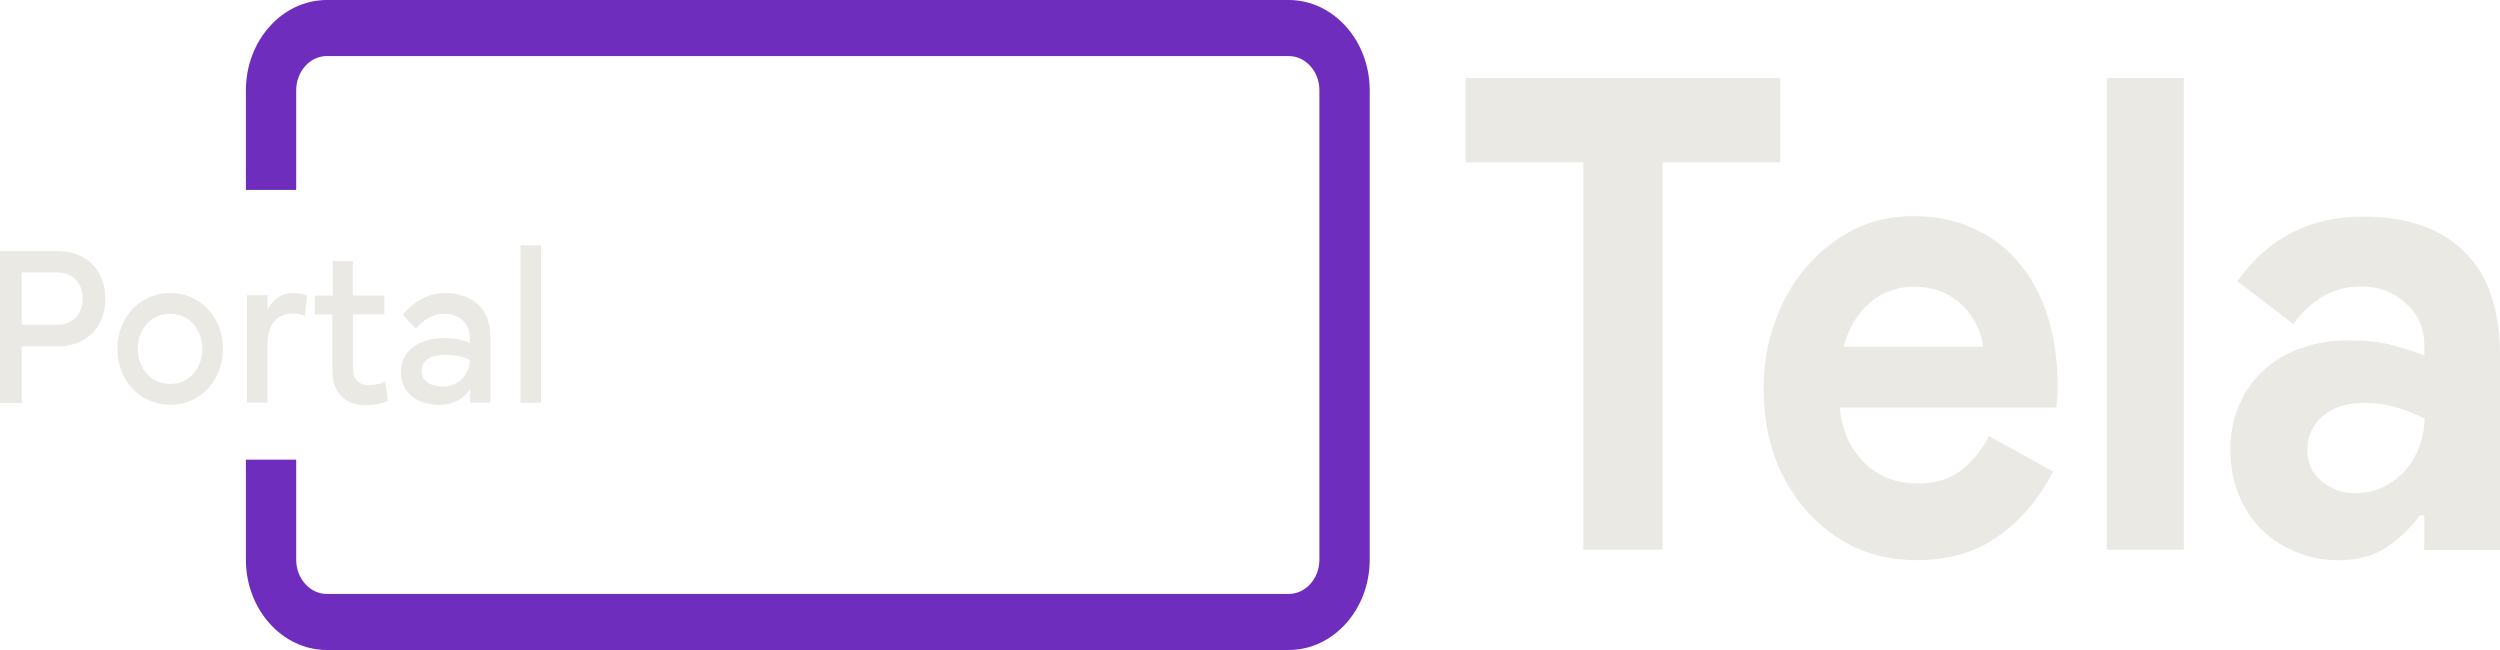 <svg width="100" height="26" viewBox="0 0 100 26" fill="none" xmlns="http://www.w3.org/2000/svg">
<path d="M63.332 21.989V6.492H58.629V3.12H71.21V6.492H66.507V21.989H63.332ZM82.115 18.877C81.58 19.933 80.86 20.781 79.954 21.431C79.061 22.081 77.965 22.406 76.66 22.406C75.781 22.406 74.966 22.238 74.214 21.903C73.475 21.552 72.832 21.07 72.284 20.456C71.736 19.841 71.305 19.12 70.993 18.293C70.694 17.45 70.544 16.526 70.544 15.525C70.544 14.596 70.694 13.717 70.993 12.89C71.292 12.047 71.704 11.316 72.239 10.701C72.773 10.066 73.398 9.569 74.119 9.198C74.857 8.827 75.664 8.645 76.543 8.645C77.467 8.645 78.291 8.822 79.012 9.173C79.732 9.508 80.335 9.98 80.824 10.595C81.309 11.194 81.68 11.905 81.929 12.727C82.178 13.555 82.305 14.449 82.305 15.413V15.728C82.292 15.835 82.283 15.931 82.283 16.018C82.269 16.104 82.26 16.201 82.26 16.307H73.584C73.647 16.835 73.774 17.292 73.96 17.678C74.164 18.049 74.409 18.364 74.689 18.628C74.989 18.871 75.31 19.059 75.654 19.181C75.999 19.288 76.352 19.339 76.71 19.339C77.417 19.339 77.997 19.161 78.45 18.811C78.921 18.44 79.288 17.983 79.555 17.439L82.12 18.861L82.115 18.877ZM79.32 13.87C79.306 13.641 79.234 13.387 79.107 13.103C78.998 12.824 78.826 12.56 78.59 12.311C78.373 12.067 78.087 11.864 77.743 11.707C77.412 11.549 77.014 11.468 76.543 11.468C75.886 11.468 75.306 11.681 74.803 12.103C74.3 12.524 73.947 13.113 73.747 13.87H79.32ZM84.272 21.989V3.12H87.352V21.989H84.272ZM96.975 20.618H96.789C96.427 21.111 95.992 21.532 95.471 21.883C94.968 22.233 94.32 22.411 93.518 22.411C92.925 22.411 92.358 22.299 91.824 22.07C91.307 21.857 90.85 21.563 90.46 21.177C90.071 20.791 89.763 20.324 89.545 19.78C89.328 19.237 89.214 18.638 89.214 17.988C89.214 17.338 89.332 16.724 89.568 16.195C89.803 15.652 90.134 15.185 90.555 14.799C90.977 14.413 91.471 14.124 92.037 13.931C92.617 13.717 93.242 13.616 93.917 13.616C94.669 13.616 95.29 13.687 95.774 13.829C96.259 13.951 96.658 14.083 96.975 14.225V13.829C96.975 13.144 96.73 12.58 96.246 12.143C95.761 11.686 95.158 11.458 94.433 11.458C93.369 11.458 92.467 11.96 91.729 12.961L89.495 11.25C90.718 9.528 92.386 8.665 94.501 8.665C96.286 8.665 97.655 9.137 98.592 10.087C99.535 11.016 100.001 12.407 100.001 14.251V21.999H96.971V20.628L96.975 20.618ZM96.975 16.744C96.613 16.551 96.237 16.404 95.847 16.297C95.471 16.175 95.054 16.114 94.601 16.114C93.863 16.114 93.292 16.297 92.884 16.668C92.494 17.018 92.295 17.46 92.295 17.988C92.295 18.516 92.481 18.938 92.861 19.252C93.251 19.567 93.7 19.724 94.202 19.724C94.61 19.724 94.986 19.643 95.331 19.486C95.675 19.308 95.965 19.09 96.2 18.826C96.45 18.547 96.64 18.227 96.767 17.876C96.907 17.506 96.98 17.13 96.98 16.744H96.975Z" fill="#EBE9E4"/>
<path d="M0 16.116V10.043H2.306C3.461 10.043 4.213 10.815 4.213 11.946C4.213 13.077 3.466 13.854 2.306 13.854H0.87V16.121H0V16.116ZM0.87 12.991H2.27C2.954 12.991 3.307 12.526 3.307 11.946C3.307 11.365 2.949 10.896 2.27 10.896H0.87V12.991Z" fill="#EBE9E4"/>
<path d="M4.695 13.955C4.695 12.698 5.597 11.718 6.807 11.718C8.016 11.718 8.918 12.698 8.918 13.955C8.918 15.212 8.016 16.191 6.807 16.191C5.597 16.191 4.695 15.212 4.695 13.955ZM6.802 15.358C7.55 15.358 8.093 14.747 8.093 13.955C8.093 13.162 7.55 12.551 6.802 12.551C6.054 12.551 5.511 13.162 5.511 13.955C5.511 14.747 6.054 15.358 6.802 15.358Z" fill="#EBE9E4"/>
<path d="M9.88 16.105V11.809H10.704V12.395C10.926 11.925 11.302 11.718 11.737 11.718C12.045 11.718 12.281 11.824 12.281 11.824L12.195 12.637C12.149 12.617 11.973 12.536 11.71 12.536C11.27 12.536 10.7 12.789 10.7 13.758V16.1H9.875L9.88 16.105Z" fill="#EBE9E4"/>
<path d="M12.595 12.573V11.821H13.315V10.443H14.113V11.821H15.372V12.573H14.117V14.724C14.117 15.178 14.362 15.41 14.765 15.41C14.955 15.41 15.214 15.35 15.408 15.264L15.517 16.026C15.318 16.137 14.969 16.213 14.647 16.213C13.818 16.213 13.293 15.708 13.293 14.835V12.578H12.586L12.595 12.573Z" fill="#EBE9E4"/>
<path d="M17.788 13.521C18.264 13.521 18.608 13.627 18.79 13.723V13.49C18.79 12.955 18.391 12.551 17.77 12.551C17.276 12.551 16.869 12.854 16.633 13.147L16.117 12.592C16.425 12.173 17.059 11.718 17.784 11.718C18.898 11.718 19.61 12.37 19.61 13.415V16.105H18.808V15.55C18.563 15.954 18.106 16.196 17.571 16.196C16.71 16.196 16.035 15.727 16.035 14.884C16.035 14.041 16.746 13.521 17.788 13.521ZM17.689 15.464C18.332 15.464 18.79 14.985 18.79 14.399C18.622 14.303 18.241 14.192 17.811 14.192C17.295 14.192 16.864 14.379 16.864 14.843C16.864 15.232 17.222 15.459 17.689 15.459V15.464Z" fill="#EBE9E4"/>
<path d="M21.64 16.111H20.82V9.811H21.64V16.111Z" fill="#EBE9E4"/>
<path d="M51.548 0H13.075C11.29 0 9.836 1.621 9.836 3.61V7.598H11.848V3.61C11.848 2.857 12.4 2.242 13.075 2.242H51.548C52.223 2.242 52.776 2.857 52.776 3.61V22.39C52.776 23.142 52.223 23.758 51.548 23.758H13.075C12.4 23.758 11.848 23.142 11.848 22.39V18.387H9.836V22.39C9.836 24.379 11.29 26 13.075 26H51.548C53.333 26 54.788 24.379 54.788 22.39V3.61C54.788 1.621 53.333 0 51.548 0Z" fill="#6F2DBD"/>
</svg>
